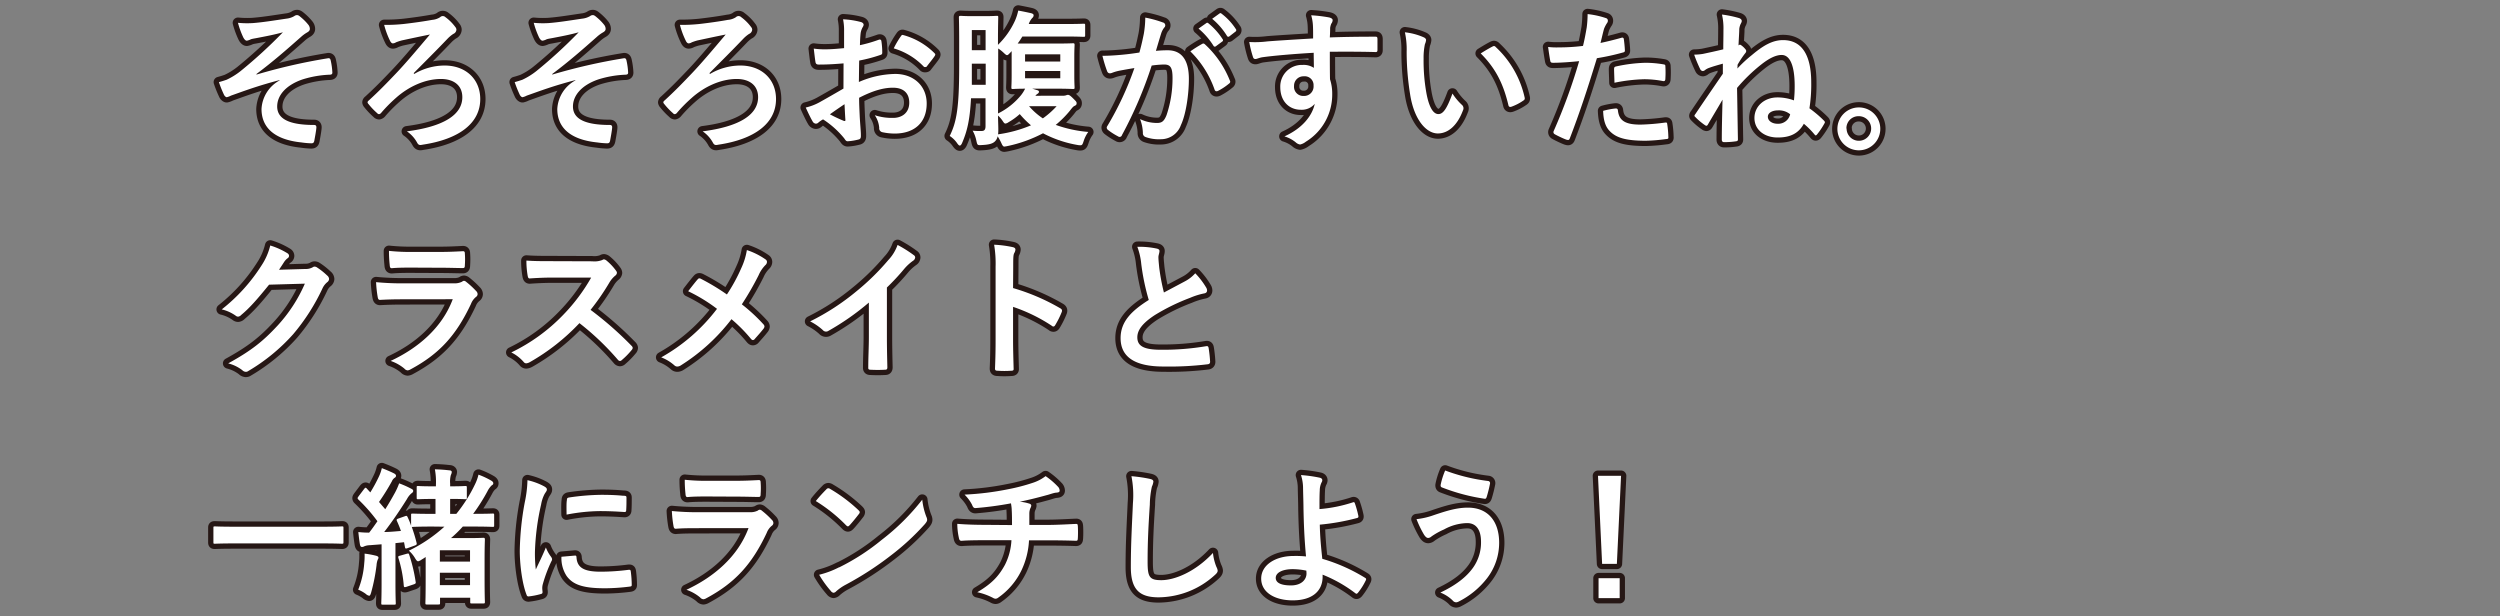<svg id="レイヤー_1" data-name="レイヤー 1" xmlns="http://www.w3.org/2000/svg" viewBox="0 0 710 175"><rect x="0" y="0" width="710" height="175" fill="#808080" stroke="none"/><defs><style>.cls-1{fill:none;stroke:#261715;stroke-linecap:round;stroke-linejoin:round;stroke-width:3px}.cls-2{fill:#fff}</style></defs><path class="cls-1" d="M79.43 22.74c-6.26 1.63-10.25 3.15-13.82 4.41a4.91 4.91 0 0 1-1.22.46c-.21 0-.63-.3-.84-.84a31.37 31.37 0 0 1-1.38-3.45c.92-.25 1.3-.37 2.18-.67a20.13 20.13 0 0 0 4-2.48 136.2 136.2 0 0 0 12-11c-2.56.71-4.83 1.13-7.47 1.64-.63.12-1 .16-1.6.33a4.29 4.29 0 0 1-1.18.42c-.37 0-.71-.38-1-.92a24.25 24.25 0 0 1-1.52-4.16 27.55 27.55 0 0 0 4.16.08c2.82-.21 5.88-.71 9.58-1.26a5.65 5.65 0 0 0 2.23-.71 1.33 1.33 0 0 1 .8-.3c.37 0 .63.21 1.13.63A14.31 14.31 0 0 1 87.54 7 1.91 1.91 0 0 1 88 8.2c0 .42-.25.72-.75 1a10.06 10.06 0 0 0-1.73 1.26c-4.37 3.86-7.94 7-12.72 10.58l.08.13a163.33 163.33 0 0 1 20.25-4.62c.54-.09.71.21.8.67a19.61 19.61 0 0 1 .46 3.4c0 .42-.21.55-.67.59a29.47 29.47 0 0 0-7.82 1.35c-4.87 1.68-7.18 4.66-7.18 7.68 0 4 4.41 5.25 10.5 5.25.42 0 .67.21.63.76-.08 1.05-.42 2.77-.55 3.53s-.33.92-.92.92a23.25 23.25 0 0 1-2.77-.25c-7.9-.8-11.34-4.41-11.34-9.49a9.8 9.8 0 0 1 5.12-8.11ZM117.65 21a17 17 0 0 1 8.61-2.39c6 0 10.13 3.86 10.13 9.53 0 6.85-6 11.39-16.3 12.94-.84.17-1.22.21-1.64-.59a9.18 9.18 0 0 0-2.9-3.19c10.17-1.3 15.75-4.58 15.75-9.7 0-3.45-2.56-5.17-6.05-5.17-4.62 0-9.28 2.23-12.81 5.38a42.34 42.34 0 0 0-4.12 4.16 1.09 1.09 0 0 1-.67.46.79.79 0 0 1-.54-.3 19.46 19.46 0 0 1-2.44-2.56 1.06 1.06 0 0 1-.29-.5.72.72 0 0 1 .33-.51c3.07-2.81 5.17-5 7.69-7.64s5.6-6.25 9.7-11.12c-2.9.59-5.25 1.09-8 1.68a15 15 0 0 0-1.64.54 1.77 1.77 0 0 1-.88.3c-.29 0-.59-.25-.84-.8a23.45 23.45 0 0 1-1.64-4.45 47.65 47.65 0 0 0 5.55-.26c2.56-.29 5.83-.75 8.1-1.17a4.79 4.79 0 0 0 2.25-.76 1.07 1.07 0 0 1 1.51 0 13 13 0 0 1 2.82 2.82 1.14 1.14 0 0 1 .29.76 1.41 1.41 0 0 1-.88 1.17A9.45 9.45 0 0 0 127.1 11c-3.28 3.44-6.3 6.42-9.62 9.78ZM163.43 22.74c-6.26 1.63-10.25 3.15-13.82 4.41a4.91 4.91 0 0 1-1.22.46c-.21 0-.63-.3-.84-.84a31.37 31.37 0 0 1-1.38-3.45c.92-.25 1.3-.37 2.18-.67a20.13 20.13 0 0 0 4-2.48 136.2 136.2 0 0 0 12-11c-2.56.71-4.83 1.13-7.47 1.64-.63.12-1 .16-1.6.33a4.29 4.29 0 0 1-1.18.42c-.37 0-.71-.38-1-.92a24.25 24.25 0 0 1-1.52-4.16 27.55 27.55 0 0 0 4.16.08c2.82-.21 5.88-.71 9.58-1.26a5.65 5.65 0 0 0 2.23-.71 1.33 1.33 0 0 1 .8-.3c.37 0 .63.21 1.13.63A14.31 14.31 0 0 1 171.54 7a1.91 1.91 0 0 1 .46 1.2c0 .42-.25.72-.75 1a10.06 10.06 0 0 0-1.73 1.26c-4.37 3.86-7.94 7-12.72 10.58l.08.13a163.33 163.33 0 0 1 20.25-4.62c.54-.09.71.21.8.67a19.61 19.61 0 0 1 .46 3.4c0 .42-.21.55-.67.59a29.47 29.47 0 0 0-7.82 1.35c-4.87 1.68-7.18 4.66-7.18 7.68 0 4 4.41 5.25 10.5 5.25.42 0 .67.21.63.76-.08 1.05-.42 2.77-.55 3.53s-.33.92-.92.92a23.25 23.25 0 0 1-2.77-.25c-7.9-.8-11.34-4.41-11.34-9.49a9.8 9.8 0 0 1 5.12-8.11ZM201.65 21a17 17 0 0 1 8.61-2.39c6 0 10.13 3.86 10.13 9.53 0 6.85-6 11.39-16.3 12.94-.84.17-1.22.21-1.64-.59a9.18 9.18 0 0 0-2.9-3.19c10.17-1.3 15.75-4.58 15.75-9.7 0-3.45-2.56-5.17-6.05-5.17-4.62 0-9.28 2.23-12.81 5.38a42.34 42.34 0 0 0-4.12 4.16 1.09 1.09 0 0 1-.67.46.79.79 0 0 1-.54-.3 19.46 19.46 0 0 1-2.44-2.56 1.06 1.06 0 0 1-.29-.5.72.72 0 0 1 .33-.51c3.07-2.81 5.17-5 7.69-7.64s5.6-6.25 9.7-11.12c-2.9.59-5.25 1.09-8 1.68a15 15 0 0 0-1.64.54 1.77 1.77 0 0 1-.88.3c-.29 0-.59-.25-.84-.8a23.45 23.45 0 0 1-1.64-4.45 47.65 47.65 0 0 0 5.55-.26c2.56-.29 5.83-.75 8.1-1.17a4.79 4.79 0 0 0 2.25-.76 1.07 1.07 0 0 1 1.51 0 13 13 0 0 1 2.82 2.82 1.14 1.14 0 0 1 .29.76 1.41 1.41 0 0 1-.88 1.17A9.45 9.45 0 0 0 211.1 11c-3.28 3.44-6.3 6.42-9.62 9.78ZM239.57 18c-2.09.17-4.24.34-7 .34-.72 0-.93-.26-1-.89-.13-.79-.29-2.18-.46-3.65a21.13 21.13 0 0 0 3.27.21c1.77 0 3.57-.17 5.34-.34V8.89a15.67 15.67 0 0 0-.29-3.41 23.85 23.85 0 0 1 5 .76c.5.12.84.42.84.8a1.47 1.47 0 0 1-.26.67 5.13 5.13 0 0 0-.58 1.64c-.13 1.09-.17 2.14-.21 3.48a40 40 0 0 0 5.37-1.55c.38-.13.67 0 .72.38a20.81 20.81 0 0 1 .25 3.27c0 .42-.13.55-.55.68a42.33 42.33 0 0 1-6 1.59c-.05 2-.05 4.08-.09 6.09A26.58 26.58 0 0 1 254.24 21c5.2 0 8.94 3.36 8.94 8.4 0 5.38-3.44 8.53-9.11 8.53a16.37 16.37 0 0 1-3.45-.38 1.12 1.12 0 0 1-.92-1.26 7.44 7.44 0 0 0-1.26-3.57 15.5 15.5 0 0 0 5.25.76c2.35 0 4.54-1.34 4.54-4.33 0-2.73-1.68-4.24-4.62-4.24-2.4 0-5.3.63-9.62 2.86 0 1.76.08 3.19.16 5s.34 4.49.34 5.46c0 .59.08 1.22-.63 1.38a16.24 16.24 0 0 1-3.11.51c-.46 0-.63-.3-1-.84a25.79 25.79 0 0 0-6-5.38 7.52 7.52 0 0 0-1.35.93 1 1 0 0 1-.71.29 1.16 1.16 0 0 1-.92-.67c-.47-.76-1.31-2.52-1.94-3.91a15.25 15.25 0 0 0 3.87-1.47c1.8-1 3.78-2.14 6.84-3.91Zm-3.9 14.45a40.24 40.24 0 0 0 4 1.89c.33.09.46 0 .42-.33-.09-1.1-.17-3-.25-4.42-1.23.83-2.66 1.8-4.17 2.89Zm20.08-22c.29-.46.42-.59.71-.51a20 20 0 0 1 8.91 5.13c.17.17.25.29.25.42a1.05 1.05 0 0 1-.17.42c-.54.84-1.64 2.14-2.27 3-.12.17-.71.21-.84 0a19.38 19.38 0 0 0-8.52-5.17 24.6 24.6 0 0 1 1.93-3.31ZM301.86 27.19a2.93 2.93 0 0 0 .93-.13 1.15 1.15 0 0 1 .5-.12c.3 0 .59.12 1.47 1s1 1 1 1.39-.17.55-.54.72-.59.37-1.39 1.42a28.93 28.93 0 0 1-4 4 35.92 35.92 0 0 0 9.24 2 9 9 0 0 0-1.3 2.56c-.3.93-.42 1.22-.88 1.22a3.83 3.83 0 0 1-.89-.08 32.86 32.86 0 0 1-9.78-3.32 39 39 0 0 1-10 3.61 8.72 8.72 0 0 1-1 .17c-.29 0-.5-.25-.8-.92a16 16 0 0 0-1.09-2 2.71 2.71 0 0 1-.88 1.55c-.63.55-1.64.84-3.57.93-1.3.08-1.3.08-1.6-1.26a9.7 9.7 0 0 0-1.05-2.82 18 18 0 0 0 2.56.09c.76 0 1.1-.38 1.1-1.39V27.9h-4.12c-.34 6.35-1.13 9.45-2.56 12.77-.21.46-.42.67-.63.67s-.42-.21-.72-.62a7.72 7.72 0 0 0-2.14-2.11c1.93-3.94 2.69-7.85 2.69-19.87V11.9c0-4.37-.08-6.64-.08-6.93s0-.47.5-.47c.25 0 1 .09 3.44.09h3.28c2.48 0 3.24-.09 3.49-.09.42 0 .46 0 .46.47 0 .25-.08 2.56-.08 6.93v.84a22.79 22.79 0 0 0 4.83-6.85 14.71 14.71 0 0 0 .93-2.89c1.17.21 2.81.55 3.7.76.42.12.67.29.67.58a1 1 0 0 1-.38.76 4.75 4.75 0 0 0-1 1.72h10.5c3.57 0 4.75-.08 5-.08.46 0 .51 0 .51.46V10c0 .42-.05.46-.51.46-.25 0-1.43-.09-5-.09h-12.32c-.42.68-.84 1.35-1.34 2h10.71c3.53 0 4.67-.08 5-.08s.46 0 .46.5c0 .25-.08 1.22-.08 3.49v5c0 2.31.08 3.23.08 3.48 0 .46 0 .51-.46.51s-1.43-.09-5-.09h-6.59c.5.13 1 .3 1.55.46.25.09.38.21.38.42s-.13.42-.42.59a2.21 2.21 0 0 0-.59.55Zm-21.92-3.11v-6H276v6.01ZM276 8.54v5.71h3.91V8.54Zm7.44 23.69A19.76 19.76 0 0 0 290 27a9.67 9.67 0 0 0 1.13-1.81c-2.35 0-3.27.09-3.48.09-.38 0-.42-.05-.42-.51 0-.25.08-1.17.08-3.48v-6.77l-.38.42c-.46.47-.67.72-.92.72s-.47-.21-.89-.59a10.91 10.91 0 0 0-1.63-1.3Zm2.1 2.86c-.3 0-.47-.26-.8-.76a8.1 8.1 0 0 0-1.3-1.51c0 1.38.08 2.77.08 3.9 0 .55 0 1-.08 1.43a37 37 0 0 0 9.36-2.56 26.7 26.7 0 0 1-3.19-3.19 18.39 18.39 0 0 1-3.19 2.31 2 2 0 0 1-.85.38Zm5.58-17.61h10v-2.05h-10Zm10 2.69h-10v2.06h10Zm-8.86 10a19.1 19.1 0 0 0 3.91 3.45 23.87 23.87 0 0 0 3.9-3.45ZM324.84 9.63a28.6 28.6 0 0 0 .42-4.63 30.68 30.68 0 0 1 5 1.38.84.84 0 0 1 .37 1.47 5.36 5.36 0 0 0-.84 1.6c-.54 1.72-1 3.28-1.51 5a31.22 31.22 0 0 1 3.36-.17c3.91 0 6 2.73 6 8.11 0 4.54-.84 10.12-2.27 13.15a6 6 0 0 1-5.67 4 11.15 11.15 0 0 1-4.37-.63 1.13 1.13 0 0 1-.75-1.18 12.12 12.12 0 0 0-.8-3.91 11.09 11.09 0 0 0 4.83 1.1c1.38 0 2-.51 2.69-2.23a32.5 32.5 0 0 0 1.7-10.5c0-2.94-.54-3.87-2.39-3.87a27.56 27.56 0 0 0-3.53.3 116.46 116.46 0 0 1-8.44 19.74.69.69 0 0 1-1.09.38 19 19 0 0 1-2.9-1.85.87.87 0 0 1-.34-.63.77.77 0 0 1 .17-.46 89 89 0 0 0 7.69-16.47c-1.64.26-3 .51-4.12.72a12.51 12.51 0 0 0-2.31.67c-.59.21-1.09.13-1.34-.55a38.65 38.65 0 0 1-1.31-4.32c1.85 0 3.7-.13 5.55-.3s3.32-.38 4.95-.63c.66-2.39.95-3.86 1.25-5.29Zm16.63 2.81c.29-.16.5-.08.8.21a28.06 28.06 0 0 1 7 10.21.59.59 0 0 1-.17.84 17.11 17.11 0 0 1-3.15 2.1c-.42.21-.84.17-1-.33a28.44 28.44 0 0 0-6.89-10.88 35.37 35.37 0 0 1 3.41-2.15Zm1.13-5.88c.21-.17.38-.12.63.09a19.2 19.2 0 0 1 4 4.49.43.43 0 0 1-.13.67l-1.77 1.31a.44.44 0 0 1-.71-.13 20.74 20.74 0 0 0-4.24-4.87Zm3.74-2.73c.26-.17.38-.12.63.09a17.22 17.22 0 0 1 4 4.32.49.49 0 0 1-.12.76l-1.68 1.3a.44.44 0 0 1-.72-.12 19.62 19.62 0 0 0-4.2-4.84ZM372.88 7.4a12.85 12.85 0 0 0-.5-3.06 41.83 41.83 0 0 1 4.92.58c.71.13 1.17.42 1.17.8a1.72 1.72 0 0 1-.38 1 4.45 4.45 0 0 0-.33 1.22c0 .54 0 1.09-.09 2.69 4.54-.17 8.87-.21 12.9-.21.5 0 .59.08.63.63v3.19c0 .46-.21.59-.71.54-4.37-.12-8.45-.12-12.82-.08 0 2.56 0 5.25.05 7.81a13.15 13.15 0 0 1 .63 4.16 15.69 15.69 0 0 1-7.48 13.57 4.07 4.07 0 0 1-1.64.8 2.34 2.34 0 0 1-1.26-.63 9.27 9.27 0 0 0-3.19-1.68c4.91-2.19 7.85-5.71 8.61-9.24a4.84 4.84 0 0 1-3.95 1.68c-3.32 0-5.84-2.4-5.84-6.43a6.12 6.12 0 0 1 6.34-6.3 5.17 5.17 0 0 1 3.2.84c0-1.47-.05-2.9-.05-4.29-5.29.3-11.21.8-14.53 1.26-.92.13-1.6.51-2 .51s-.59-.17-.72-.59a30.87 30.87 0 0 1-1.05-4.24 27.44 27.44 0 0 0 5.13-.17c2.56-.21 8-.55 13-.84.01-1.33.01-2.38-.04-3.52Zm-5.37 17a2.6 2.6 0 0 0 2.69 2.85 2.69 2.69 0 0 0 2.85-2.9 2.51 2.51 0 0 0-2.77-2.68 2.67 2.67 0 0 0-2.77 2.75ZM404.34 10.6c.38.16.67.46.67.75a3.68 3.68 0 0 1-.33 1.18 18.65 18.65 0 0 0-.38 4.11 52.23 52.23 0 0 0 .76 9.58c.58 3.32 1.67 6.18 3.44 6.18 1.34 0 2.39-1.47 4-5.84a16.28 16.28 0 0 0 2.69 3.23 1.27 1.27 0 0 1 .29 1.56c-1.59 4.28-4.2 6.55-7.14 6.55-3.27 0-6.72-3.86-7.85-11a76.42 76.42 0 0 1-1-12.23 22.5 22.5 0 0 0-.5-5.5 18.13 18.13 0 0 1 5.35 1.43Zm19.49 2.64a1.38 1.38 0 0 1 .46-.17.67.67 0 0 1 .47.26A27.74 27.74 0 0 1 433 27.69c.13.55-.13.72-.46.93a14.36 14.36 0 0 1-3.28 1.68c-.5.17-.8 0-.88-.46-1.43-6-3.57-10.38-7.86-14.67 1.59-1 2.64-1.59 3.31-1.93ZM460.5 10.72c.46-.12.63.09.67.42.13.93.25 2.14.29 3 .05.54-.08.67-.63.79a65.16 65.16 0 0 1-7.31 1.6c-2.85 9.33-5 15.75-7.68 22.73-.21.58-.47.54-.93.42s-2.48-1.05-3.36-1.56a.67.67 0 0 1-.33-.84 157.9 157.9 0 0 0 7.26-19.91c-2.43.25-5.37.46-7.35.46-.63 0-.8-.12-.88-.67-.17-.88-.38-2.31-.59-3.82a20.37 20.37 0 0 0 3.11.12 55.41 55.41 0 0 0 6.8-.42c.43-1.68.76-3.52 1.06-5.25a30.28 30.28 0 0 0 .25-3.79 24.53 24.53 0 0 1 5.29 1.17.7.7 0 0 1 .46.68 1 1 0 0 1-.21.67 8.39 8.39 0 0 0-.88 1.68c-.42 1.51-.71 2.94-1 4 1.63-.34 3.9-.89 5.96-1.48Zm-1.64 20.08c.42 0 .59.17.63.59.33 3.07 2.39 4 6.43 4a62.67 62.67 0 0 0 7.05-.59c.34 0 .47 0 .51.38a27.51 27.51 0 0 1 .33 3.65c.05.51 0 .63-.67.67a50 50 0 0 1-5.71.47c-5.5 0-8.36-.76-10.25-2.73-1.35-1.35-1.81-3.32-1.89-5.76a21.93 21.93 0 0 1 3.57-.68Zm-.46-11.13c0-.59.12-.71.75-.84a43.64 43.64 0 0 1 8.19-1 30.87 30.87 0 0 1 4.92.42c.59.09.71.13.71.63a28.71 28.71 0 0 1 0 3.36c0 .72-.21.89-.8.76a28.53 28.53 0 0 0-5.21-.5 47.18 47.18 0 0 0-8.45 1c-.03-1.5-.11-2.99-.11-3.83ZM494 12.7a.65.65 0 0 1 .51.16 5.79 5.79 0 0 1 1.17 1.1.87.87 0 0 1 .25.54 1.1 1.1 0 0 1-.33.67 27.06 27.06 0 0 0-2.14 3.24 6.78 6.78 0 0 1-.05 1.05 38.17 38.17 0 0 1 4.12-3.82c3.19-2.69 5.84-4.25 8.86-4.25 5.17 0 8 4 8 12.06a43.32 43.32 0 0 1-.51 7.31 33.62 33.62 0 0 1 4.12 3.49c.29.29.34.5.17.75a22 22 0 0 1-2.17 3.24c-.12.12-.21.21-.34.21s-.2-.09-.37-.3a22.74 22.74 0 0 0-3-3c-1.51 2.73-3.82 3.9-7.43 3.9-3.78 0-6.6-2.18-6.6-5.54s2.86-5.84 6.51-5.84a13.46 13.46 0 0 1 4.71.84 35.35 35.35 0 0 0 .21-4.07c0-5.93-1.39-8.83-3.7-8.83-1.55 0-3.4.84-5.67 2.61a47.51 47.51 0 0 0-7 6.76c.12 6.26.17 10.42.25 14.62 0 .38-.17.5-.71.55a20.55 20.55 0 0 1-3.28.21c-.38 0-.59-.26-.59-.72 0-2.73.09-6.63.21-11.34-1.26 2.19-2.86 4.83-4.12 7-.16.3-.29.42-.46.42a1 1 0 0 1-.46-.21 17.85 17.85 0 0 1-2.73-2.31c-.13-.12-.21-.21-.21-.33a1 1 0 0 1 .25-.46c2.86-4.25 5.21-7.65 7.82-11.47v-2.86c-1.64.46-2.86.8-4.08 1.26a4.14 4.14 0 0 0-.92.51 1.24 1.24 0 0 1-.67.33.9.9 0 0 1-.76-.54 39.09 39.09 0 0 1-1.72-4.12 16.82 16.82 0 0 0 2.48-.21c1.38-.3 3.44-.72 5.79-1.3 0-2 .05-3.2.05-5.59a17.2 17.2 0 0 0-.42-4.29 31.35 31.35 0 0 1 4.83 1c.5.17.79.46.79.84a1.49 1.49 0 0 1-.21.63 4.4 4.4 0 0 0-.5 1.64c0 1.05-.13 2.52-.21 4.66Zm10.92 18.65c-1.68 0-2.85.75-2.85 1.8s1.05 2 2.81 2a3.48 3.48 0 0 0 3.53-2.69 5 5 0 0 0-3.48-1.11ZM534 36.51a6.09 6.09 0 1 1-6.09-6 6.06 6.06 0 0 1 6.09 6Zm-9.57 0a3.49 3.49 0 1 0 3.43-3.51 3.42 3.42 0 0 0-3.48 3.51ZM86.74 76.39a3.92 3.92 0 0 0 2.1-.5.84.84 0 0 1 .55-.17 1.27 1.27 0 0 1 .67.25 19.73 19.73 0 0 1 2.85 2.27 1.36 1.36 0 0 1 .55 1 1.22 1.22 0 0 1-.5.88 5 5 0 0 0-1.39 1.81 57.79 57.79 0 0 1-8.32 13 53.38 53.38 0 0 1-12.77 10.46 1.11 1.11 0 0 1-.67.21 1.49 1.49 0 0 1-1-.47 11 11 0 0 0-4-1.93c6.56-3.61 9.88-6.26 14-10.71a42.76 42.76 0 0 0 7.77-11.93l-10.16.29c-3.45 4.25-5.55 6.64-7.94 8.62a1.34 1.34 0 0 1-.88.46 1.05 1.05 0 0 1-.63-.25 11.28 11.28 0 0 0-4-1.81 49.66 49.66 0 0 0 11.3-12.48 17.75 17.75 0 0 0 2.48-5.67 20.79 20.79 0 0 1 4.92 2.23.88.88 0 0 1 .42.71.85.85 0 0 1-.47.72 4.58 4.58 0 0 0-1 1.13c-.46.72-.88 1.35-1.38 2.1ZM114.21 85c-2.11 0-4.21.05-6.31.17-.37 0-.54-.25-.63-.8a32.84 32.84 0 0 1-.46-4.24 75 75 0 0 0 7.73.34H129a4.65 4.65 0 0 0 2.23-.47.93.93 0 0 1 .54-.25 1.08 1.08 0 0 1 .63.3 24.3 24.3 0 0 1 2.82 2.6 1.25 1.25 0 0 1 .42.88 1 1 0 0 1-.46.8 4.75 4.75 0 0 0-1.43 2c-4.2 8.94-9 14.19-17.14 18.56a2 2 0 0 1-.84.3 1.37 1.37 0 0 1-.93-.51 12.16 12.16 0 0 0-3.9-2.18c7.77-3.61 14.62-9.41 17.64-17.52Zm2.81-9c-1.89 0-4 0-5.75.17-.43 0-.55-.25-.59-.92a35.8 35.8 0 0 1-.21-4 58.18 58.18 0 0 0 6.89.3h7.56c2.73 0 5-.13 6.59-.21.38 0 .51.21.51.67a22.44 22.44 0 0 1 0 3.28c0 .71-.13.88-.76.84-1.39 0-3.36-.09-5.92-.09ZM168.18 74.21a6.12 6.12 0 0 0 2.9-.38.71.71 0 0 1 .46-.17 1.37 1.37 0 0 1 .71.34 15.43 15.43 0 0 1 2.75 2.94 1.09 1.09 0 0 1 .21.55 1.19 1.19 0 0 1-.54.84 7.6 7.6 0 0 0-1.56 1.84 66.63 66.63 0 0 1-5.39 7.83 98.08 98.08 0 0 1 11.63 10.2 1 1 0 0 1 .34.58 1 1 0 0 1-.3.63 21.6 21.6 0 0 1-2.81 2.86.73.73 0 0 1-.51.25.84.84 0 0 1-.58-.33 75.79 75.79 0 0 0-10.93-10.42 60.11 60.11 0 0 1-14.11 11.09 2.59 2.59 0 0 1-1 .33.93.93 0 0 1-.71-.37 11.24 11.24 0 0 0-3.53-2.73A51.19 51.19 0 0 0 160 89.37a52 52 0 0 0 7.9-10.54h-10.84c-2.19 0-4.37.09-6.64.25-.34 0-.46-.25-.55-.71a24.57 24.57 0 0 1-.37-4.37c2.26.17 4.36.17 7.1.17ZM210.51 76.18a19.45 19.45 0 0 0 1.6-5.16 20.36 20.36 0 0 1 5.29 2.64.87.87 0 0 1 .42.72 1.25 1.25 0 0 1-.46.92 9.27 9.27 0 0 0-1.89 2.82 83 83 0 0 1-4.79 8.31 48.92 48.92 0 0 1 6.18 5.72.93.93 0 0 1 .25.58 1.19 1.19 0 0 1-.21.55c-.84 1.09-1.68 2-2.56 3a.67.67 0 0 1-.51.3c-.21 0-.38-.13-.59-.38a43.14 43.14 0 0 0-5.5-5.55 55 55 0 0 1-14.37 13.11 1.9 1.9 0 0 1-1 .34 1.18 1.18 0 0 1-.8-.3 12.23 12.23 0 0 0-3.78-2.31 51.38 51.38 0 0 0 15.84-13.78 46.59 46.59 0 0 0-8.19-5c1.21-1.56 2.22-2.86 2.77-3.45a.56.56 0 0 1 .42-.21 1.11 1.11 0 0 1 .5.17 62.27 62.27 0 0 1 7.31 4.41 48.93 48.93 0 0 0 4.07-7.45ZM251.88 95.55c0 2.9.05 5.38.13 8.74 0 .54-.17.71-.63.71a36.78 36.78 0 0 1-4.2 0c-.46 0-.63-.17-.59-.67 0-3 .17-5.76.17-8.61v-9.79A72.41 72.41 0 0 1 235.21 94a1.15 1.15 0 0 1-.63.17 1.17 1.17 0 0 1-.89-.42 16 16 0 0 0-3.61-2.48 66.73 66.73 0 0 0 13.23-8.61 67.7 67.7 0 0 0 8.95-8.78 12.16 12.16 0 0 0 2.65-4.32 36.56 36.56 0 0 1 4.66 2.94.74.74 0 0 1 .34.63 1.22 1.22 0 0 1-.59.92 13.37 13.37 0 0 0-2.52 2.31 64.42 64.42 0 0 1-4.92 5.29ZM287.71 81.81a59.5 59.5 0 0 1 13.36 5.72c.46.25.67.54.46 1.09a24.81 24.81 0 0 1-1.81 3.65c-.17.3-.33.46-.54.46a.65.65 0 0 1-.47-.21 46.72 46.72 0 0 0-11-5.37v9.28c0 2.73.08 5.21.16 8.23.05.51-.16.63-.75.63a25.94 25.94 0 0 1-3.74 0c-.59 0-.8-.12-.8-.63.13-3.1.17-5.58.17-8.27V75.72a32.42 32.42 0 0 0-.42-6.22 31 31 0 0 1 5.25.68c.59.12.8.37.8.71a2.26 2.26 0 0 1-.34 1c-.29.54-.29 1.59-.29 4ZM328.53 70.6c.51.12.76.33.76.67 0 .59-.3 1.18-.3 1.76 0 .84.13 1.85.21 2.82a58.36 58.36 0 0 0 1.35 7.22l6-3.19a10.27 10.27 0 0 0 2.9-2.27 21.55 21.55 0 0 1 3.07 4 1.68 1.68 0 0 1 .29.88c0 .42-.25.76-.84.84a20.45 20.45 0 0 0-4 1.26 58.61 58.61 0 0 0-9.97 4.87c-3.66 2.39-5 4.37-5 6.34 0 2.48 1.85 3.53 6.68 3.53a73.08 73.08 0 0 0 12.81-1c.46-.08.67 0 .76.51a38.5 38.5 0 0 1 .42 3.9c0 .47-.25.68-.76.72a90.36 90.36 0 0 1-12.52.63c-7.94 0-12.14-2.61-12.14-8.07 0-4.66 3.07-7.73 8-10.83A63.8 63.8 0 0 1 324.12 75a18.88 18.88 0 0 0-1.12-4.91 24.11 24.11 0 0 1 5.53.51ZM66.41 154.33c-3.78 0-5.08.09-5.34.09-.42 0-.46 0-.46-.42v-4.08c0-.38 0-.42.46-.42.26 0 1.56.09 5.34.09h25.33c3.78 0 5.08-.09 5.33-.09.42 0 .47 0 .47.42V154c0 .37-.05.42-.47.42-.25 0-1.55-.09-5.33-.09ZM122.94 149.54c-4 0-5.33.09-5.63.09a.82.82 0 0 1-.37 0c.5 1.42 1 3 1.38 4.57.09.38 0 .55-.5.72l-2.06.75c-.59.21-.67.13-.76-.33l-.25-1.35-2.44.26v11.51c0 3.86.09 5.29.09 5.5 0 .42 0 .46-.46.46h-3.2c-.42 0-.46 0-.46-.46 0-.25.09-1.64.09-5.5v-11.18l-3.36.26a4.29 4.29 0 0 0-1.6.33 1.15 1.15 0 0 1-.63.17c-.3 0-.46-.25-.55-.67-.17-1-.33-2.23-.46-3.57a27.32 27.32 0 0 0 3.07.17c.84-1.05 1.59-2.15 2.35-3.24a47.23 47.23 0 0 0-5.42-6.17.57.57 0 0 1-.21-.38c0-.17.13-.3.29-.55l1.56-2.06c.34-.42.46-.46.76-.12l1 1.09a43.18 43.18 0 0 0 2.52-4.66 12.19 12.19 0 0 0 .75-2.23c1.22.46 2.48 1 3.49 1.51.38.21.54.42.54.67a.64.64 0 0 1-.37.55 2.22 2.22 0 0 0-.8 1 64.57 64.57 0 0 1-3.66 5.88l1.77 2.06c1-1.56 1.89-3.11 2.77-4.71a19.63 19.63 0 0 0 1.18-2.64 28.21 28.21 0 0 1 3.48 1.55c.38.21.51.34.51.59s-.13.46-.46.67a5.52 5.52 0 0 0-1.31 1.64c-2.18 3.49-4.45 6.76-6.47 9.37 1.56 0 3.15-.17 4.75-.3-.34-1-.71-1.89-1.13-2.81-.17-.38-.09-.55.42-.72l1.89-.67c.46-.17.54-.08.71.25.38.8.72 1.6 1 2.48v-3c0-.42 0-.46.46-.46s1.6.08 5.63.08h.84v-4.24H123c-3 0-4 .08-4.2.08-.42 0-.46 0-.46-.46v-2.82c0-.43 0-.47.46-.47.21 0 1.18.09 4.2.09h.8v-.38a19.61 19.61 0 0 0-.29-4.45 41.18 41.18 0 0 1 4.12.29c.42 0 .67.21.67.46a2 2 0 0 1-.25.84 7 7 0 0 0-.21 2.44v.8h.08c3 0 3.91-.09 4.16-.09.46 0 .5 0 .5.47v2.81c0 .42 0 .46-.5.46-.25 0-1.18-.08-4.16-.08h-.08v4.24h1.76a41.88 41.88 0 0 0 5.29-8.36 12.6 12.6 0 0 0 1-2.77 22.55 22.55 0 0 1 3.66 1.72c.33.21.54.42.54.72s-.12.41-.46.62a6 6 0 0 0-1.18 1.64 53.45 53.45 0 0 1-4.07 6.43c3.91 0 5.25-.08 5.5-.08.42 0 .46 0 .46.46v2.81c0 .47 0 .51-.46.51-.25 0-1.59-.09-5.54-.09h-2.9a34.85 34.85 0 0 1-3.36 3.28H133c2.69 0 4-.08 4.25-.08s.46 0 .46.46-.09 1.55-.09 6v4.41c0 5.84.09 7.06.09 7.31 0 .42-.05.46-.46.46H134c-.42 0-.46 0-.46-.46v-1.17h-8.57v1.42c0 .47 0 .51-.51.51h-3.15c-.46 0-.5 0-.5-.51 0-.2.08-1.42.08-7.09v-5.89c-.38.26-.75.51-1.13.72a2.64 2.64 0 0 1-1 .5c-.29 0-.5-.25-.88-.88a8.87 8.87 0 0 0-1.76-2.14 42.47 42.47 0 0 0 10.08-6.81Zm-19.49 10.34a17.69 17.69 0 0 0 .09-2.65 25.65 25.65 0 0 1 3.23.59c.5.12.71.33.71.5a1 1 0 0 1-.21.63 5.58 5.58 0 0 0-.33 1.56 52.85 52.85 0 0 1-1.51 7.68c-.21.72-.34 1-.59 1a1.87 1.87 0 0 1-.93-.5 9.61 9.61 0 0 0-2.18-1.22 24.78 24.78 0 0 0 1.72-7.59Zm12.06-2.61c.5-.12.59-.12.71.3a45.65 45.65 0 0 1 1.81 7.56c.08.42.12.59-.46.8l-2.1.71c-.63.21-.76.13-.8-.34a35 35 0 0 0-1.52-7.81c-.12-.42-.08-.55.42-.67Zm9.41-1v3.23h8.57v-3.23Zm8.57 9.91v-3.53h-8.57v3.53ZM154.31 138c.72.38 1 .63 1 1s-.08.42-.63 1.26a9.87 9.87 0 0 0-1 3 68.52 68.52 0 0 0-1.76 13.57 40 40 0 0 0 .25 4.91c.88-1.93 1.64-3.32 2.86-6.26a10.59 10.59 0 0 0 1.47 2.65 1.74 1.74 0 0 1 .29.63 1.14 1.14 0 0 1-.21.67 40.66 40.66 0 0 0-2.39 6.35A4.47 4.47 0 0 0 154 167c0 .5.08.84.08 1.17s-.16.47-.54.55a20.68 20.68 0 0 1-3.45.67c-.29 0-.46-.17-.54-.46-1.18-2.94-1.93-8.27-1.93-12.52a80.74 80.74 0 0 1 1.42-13.78 33.51 33.51 0 0 0 .76-6.26 18.82 18.82 0 0 1 4.51 1.63Zm9 19.78c.33 0 .42.17.42.63.25 2.9 2.26 3.95 6.84 3.95a61.46 61.46 0 0 0 8-.54c.42 0 .5 0 .58.54a30.32 30.32 0 0 1 .26 3.62c0 .5 0 .54-.72.63a57.62 57.62 0 0 1-6.85.46c-6.21 0-9.11-1-10.92-3.49a9.23 9.23 0 0 1-1.47-5.46ZM161 142c0-.5.17-.63.59-.71a67.43 67.43 0 0 1 9.12-.76c2.52 0 4.45.09 6.21.26.89 0 1 .12 1 .54 0 1.26 0 2.4-.08 3.57 0 .38-.17.55-.55.51-2.52-.17-4.71-.26-6.85-.26a51.74 51.74 0 0 0-9.53 1c-.04-2.36-.04-3.41.09-4.15ZM198.21 150c-2.11 0-4.21 0-6.31.17-.37 0-.54-.25-.63-.8a32.84 32.84 0 0 1-.46-4.24 75 75 0 0 0 7.73.34H213a4.65 4.65 0 0 0 2.23-.47.93.93 0 0 1 .54-.25 1.08 1.08 0 0 1 .63.3 24.3 24.3 0 0 1 2.82 2.6 1.25 1.25 0 0 1 .42.88 1 1 0 0 1-.46.8 4.75 4.75 0 0 0-1.43 2c-4.2 8.94-9 14.19-17.14 18.56a2 2 0 0 1-.84.3 1.37 1.37 0 0 1-.93-.51 12.16 12.16 0 0 0-3.9-2.18c7.77-3.61 14.62-9.41 17.64-17.52Zm2.81-9c-1.89 0-4 0-5.75.17-.43 0-.55-.25-.59-.92a35.8 35.8 0 0 1-.21-4 58.18 58.18 0 0 0 6.89.3h7.56c2.73 0 5-.13 6.59-.21.38 0 .51.21.51.67a22.44 22.44 0 0 1 0 3.28c0 .71-.13.88-.76.84-1.39 0-3.36-.09-5.92-.09ZM234.66 139a.8.8 0 0 1 .59-.34 1.16 1.16 0 0 1 .54.21 44 44 0 0 1 8 6c.25.25.38.42.38.58a.91.91 0 0 1-.26.55c-.63.84-2 2.52-2.6 3.15-.21.21-.34.34-.5.34s-.34-.13-.55-.34a44.85 44.85 0 0 0-8.57-6.85c.95-1.2 2.17-2.5 2.97-3.3Zm3.65 22.14a62.35 62.35 0 0 0 12.1-7.82 63.22 63.22 0 0 0 11.51-11.42 18.9 18.9 0 0 0 1.18 4.91 2 2 0 0 1 .21.8c0 .38-.21.71-.67 1.26a69.23 69.23 0 0 1-9.66 8.9 89.71 89.71 0 0 1-12.69 8.23 13.87 13.87 0 0 0-2.81 1.93 1.2 1.2 0 0 1-.76.42 1.13 1.13 0 0 1-.72-.46 29.57 29.57 0 0 1-3.36-4.66 25.34 25.34 0 0 0 5.67-2.13ZM287.41 149.12c0-1.34 0-3-.08-4.24 0-.55-.08-1.09-.21-1.93a96.13 96.13 0 0 1-10 1.34c-.63.09-.88-.46-1.05-.92a11.3 11.3 0 0 0-2.14-2.9 80 80 0 0 0 12.48-1.55 52.59 52.59 0 0 0 6.93-1.81 12.2 12.2 0 0 0 3.61-1.89 20.74 20.74 0 0 1 3.45 2.94 1.65 1.65 0 0 1 .54 1.18c0 .46-.42.54-1.09.58-.88.13-1.76.51-2.65.72-2.56.71-5.12 1.34-7.6 1.85a12.26 12.26 0 0 1 2.73.54c.34.09.55.3.55.59a2.17 2.17 0 0 1-.25.71 4 4 0 0 0-.3 1.43v3.32h5.21c2.64 0 6.22-.21 8.1-.29.42 0 .42.21.47.67a31.36 31.36 0 0 1 0 3.36c-.05.59-.05.76-.55.76-2.65-.09-5.08-.13-8.15-.13h-5.17a22.58 22.58 0 0 1-2.1 8.44 20 20 0 0 1-6.67 7.86 1.33 1.33 0 0 1-.72.29 1.54 1.54 0 0 1-.75-.25 17.58 17.58 0 0 0-4.46-1.6c4.2-2.47 6.14-4.62 7.86-7.77a17.39 17.39 0 0 0 1.85-7h-7.48c-1.51 0-4.62 0-6.68.17-.55 0-.67-.3-.8-1a18.58 18.58 0 0 1-.42-3.82c3 .25 6.09.29 8.15.29ZM326.56 136c.71.16 1 .37 1 .79a4.22 4.22 0 0 1-.42 1.39 25.14 25.14 0 0 0-.59 5.13c-.42 6.47-.63 10.75-.63 16.25 0 4.25.5 5.21 3.86 5.21 3.74 0 9.58-2.27 14.7-7.73a14.55 14.55 0 0 0 1 4 2.85 2.85 0 0 1 .34 1c0 .38-.17.72-.84 1.3a24 24 0 0 1-15.92 6.3c-5.38 0-7.9-2.14-7.9-8.56 0-7.06.38-13.11.59-18.15a28.1 28.1 0 0 0-.42-7.69 42.58 42.58 0 0 1 5.23.76ZM384.27 142.65a.35.35 0 0 1 .5.26 28.13 28.13 0 0 1 1 3.57c.08.46-.08.54-.34.63a63.47 63.47 0 0 1-10.61 1.89c.08 3.4.29 5.71.71 9.7a49.46 49.46 0 0 1 12.18 5.42c.3.17.34.38.17.71a18.28 18.28 0 0 1-2.23 3.53c-.25.25-.37.38-.71.13a39.22 39.22 0 0 0-9.33-5.29 8.37 8.37 0 0 1 0 1c-.17 3.61-2.85 6.3-8.48 6.3-5.17 0-8.95-2.31-8.95-6.17s4-6.43 9.2-6.43a28.5 28.5 0 0 1 3.53.13c-.51-5.51-.63-9.5-.72-13.49 0-1.51-.08-3.65-.12-5.79a12.35 12.35 0 0 0-.59-3.83 38.92 38.92 0 0 1 5.38.76c.46.12.67.38.67.71a1.31 1.31 0 0 1-.21.63 5.22 5.22 0 0 0-.51 2.27c-.08 1.26-.08 3.11-.08 5.29a40.37 40.37 0 0 0 9.54-1.93ZM371 162.06a19.93 19.93 0 0 0-3.86-.42c-2.94 0-4.83 1-4.83 2.48s1.68 2.14 4.32 2.14c3.15 0 4.54-1.85 4.41-3.61ZM407.28 146.27c3.53-1.18 6.43-2.1 9.62-2.1 5.63 0 8.86 3.82 8.86 10a16.47 16.47 0 0 1-3.4 10 23.62 23.62 0 0 1-8.11 6.68 1.79 1.79 0 0 1-.71.21 1.35 1.35 0 0 1-1-.54 10.33 10.33 0 0 0-3.48-2.23c4.62-2.18 7.47-4.54 9.24-7a12.33 12.33 0 0 0 2.31-7.44c0-3.49-1.47-5.29-3.91-5.29a14.1 14.1 0 0 0-6.59 1.8 20.28 20.28 0 0 0-3.58 2 1.51 1.51 0 0 1-.92.42c-.54 0-.92-.55-1.18-.92a29.69 29.69 0 0 1-2.14-4.42 21.64 21.64 0 0 0 4.99-1.17Zm15.33-9.67a.61.61 0 0 1 .55.76 35.71 35.71 0 0 1-.92 3.7c-.13.42-.26.63-.59.59a55.57 55.57 0 0 1-12.18-3.24c-.21-.08-.42-.29-.3-.84a20.58 20.58 0 0 1 1.26-3.95 52.55 52.55 0 0 0 12.18 2.98ZM459.19 160.13H455l-1.17-25h6.55Zm.8 4.07v5.67h-6v-5.67Z"/><path class="cls-2" d="M79.43 22.74c-6.26 1.63-10.25 3.15-13.82 4.41a4.91 4.91 0 0 1-1.22.46c-.21 0-.63-.3-.84-.84a31.37 31.37 0 0 1-1.38-3.45c.92-.25 1.3-.37 2.18-.67a20.13 20.13 0 0 0 4-2.48 136.2 136.2 0 0 0 12-11c-2.56.71-4.83 1.13-7.47 1.64-.63.12-1 .16-1.6.33a4.29 4.29 0 0 1-1.18.42c-.37 0-.71-.38-1-.92a24.25 24.25 0 0 1-1.52-4.16 27.55 27.55 0 0 0 4.16.08c2.82-.21 5.88-.71 9.58-1.26a5.65 5.65 0 0 0 2.23-.71 1.33 1.33 0 0 1 .8-.3c.37 0 .63.21 1.13.63A14.31 14.31 0 0 1 87.54 7 1.91 1.91 0 0 1 88 8.2c0 .42-.25.72-.75 1a10.06 10.06 0 0 0-1.73 1.26c-4.37 3.86-7.94 7-12.72 10.58l.08.13a163.33 163.33 0 0 1 20.25-4.62c.54-.09.71.21.8.67a19.61 19.61 0 0 1 .46 3.4c0 .42-.21.55-.67.59a29.47 29.47 0 0 0-7.82 1.35c-4.87 1.68-7.18 4.66-7.18 7.68 0 4 4.41 5.25 10.5 5.25.42 0 .67.21.63.76-.08 1.05-.42 2.77-.55 3.53s-.33.92-.92.92a23.25 23.25 0 0 1-2.77-.25c-7.9-.8-11.34-4.41-11.34-9.49a9.8 9.8 0 0 1 5.12-8.11ZM117.65 21a17 17 0 0 1 8.61-2.39c6 0 10.13 3.86 10.13 9.53 0 6.85-6 11.39-16.3 12.94-.84.17-1.22.21-1.64-.59a9.18 9.18 0 0 0-2.9-3.19c10.17-1.3 15.75-4.58 15.75-9.7 0-3.45-2.56-5.17-6.05-5.17-4.62 0-9.28 2.23-12.81 5.38a42.34 42.34 0 0 0-4.12 4.16 1.09 1.09 0 0 1-.67.46.79.79 0 0 1-.54-.3 19.46 19.46 0 0 1-2.44-2.56 1.06 1.06 0 0 1-.29-.5.72.72 0 0 1 .33-.51c3.07-2.81 5.17-5 7.69-7.64s5.6-6.25 9.7-11.12c-2.9.59-5.25 1.09-8 1.68a15 15 0 0 0-1.64.54 1.77 1.77 0 0 1-.88.3c-.29 0-.59-.25-.84-.8a23.45 23.45 0 0 1-1.64-4.45 47.65 47.65 0 0 0 5.55-.26c2.56-.29 5.83-.75 8.1-1.17a4.79 4.79 0 0 0 2.25-.76 1.07 1.07 0 0 1 1.51 0 13 13 0 0 1 2.82 2.82 1.14 1.14 0 0 1 .29.76 1.41 1.41 0 0 1-.88 1.17A9.45 9.45 0 0 0 127.1 11c-3.28 3.44-6.3 6.42-9.62 9.78ZM163.43 22.74c-6.26 1.63-10.25 3.15-13.82 4.41a4.91 4.91 0 0 1-1.22.46c-.21 0-.63-.3-.84-.84a31.37 31.37 0 0 1-1.38-3.45c.92-.25 1.3-.37 2.18-.67a20.13 20.13 0 0 0 4-2.48 136.2 136.2 0 0 0 12-11c-2.56.71-4.83 1.13-7.47 1.64-.63.12-1 .16-1.6.33a4.29 4.29 0 0 1-1.18.42c-.37 0-.71-.38-1-.92a24.25 24.25 0 0 1-1.52-4.16 27.55 27.55 0 0 0 4.16.08c2.82-.21 5.88-.71 9.58-1.26a5.65 5.65 0 0 0 2.23-.71 1.33 1.33 0 0 1 .8-.3c.37 0 .63.21 1.13.63A14.31 14.31 0 0 1 171.54 7a1.91 1.91 0 0 1 .46 1.2c0 .42-.25.72-.75 1a10.06 10.06 0 0 0-1.73 1.26c-4.37 3.86-7.94 7-12.72 10.58l.08.13a163.33 163.33 0 0 1 20.25-4.62c.54-.09.71.21.8.67a19.61 19.61 0 0 1 .46 3.4c0 .42-.21.55-.67.59a29.47 29.47 0 0 0-7.82 1.35c-4.87 1.68-7.18 4.66-7.18 7.68 0 4 4.41 5.25 10.5 5.25.42 0 .67.21.63.76-.08 1.05-.42 2.77-.55 3.53s-.33.92-.92.92a23.25 23.25 0 0 1-2.77-.25c-7.9-.8-11.34-4.41-11.34-9.49a9.8 9.8 0 0 1 5.12-8.11ZM201.65 21a17 17 0 0 1 8.61-2.39c6 0 10.13 3.86 10.13 9.53 0 6.85-6 11.39-16.3 12.94-.84.17-1.22.21-1.64-.59a9.18 9.18 0 0 0-2.9-3.19c10.17-1.3 15.75-4.58 15.75-9.7 0-3.45-2.56-5.17-6.05-5.17-4.62 0-9.28 2.23-12.81 5.38a42.34 42.34 0 0 0-4.12 4.16 1.09 1.09 0 0 1-.67.46.79.79 0 0 1-.54-.3 19.46 19.46 0 0 1-2.44-2.56 1.06 1.06 0 0 1-.29-.5.72.72 0 0 1 .33-.51c3.07-2.81 5.17-5 7.69-7.64s5.6-6.25 9.7-11.12c-2.9.59-5.25 1.09-8 1.68a15 15 0 0 0-1.64.54 1.77 1.77 0 0 1-.88.3c-.29 0-.59-.25-.84-.8a23.45 23.45 0 0 1-1.64-4.45 47.65 47.65 0 0 0 5.55-.26c2.56-.29 5.83-.75 8.1-1.17a4.79 4.79 0 0 0 2.25-.76 1.07 1.07 0 0 1 1.51 0 13 13 0 0 1 2.82 2.82 1.14 1.14 0 0 1 .29.76 1.41 1.41 0 0 1-.88 1.17A9.45 9.45 0 0 0 211.1 11c-3.28 3.44-6.3 6.42-9.62 9.78ZM239.57 18c-2.09.17-4.24.34-7 .34-.72 0-.93-.26-1-.89-.13-.79-.29-2.18-.46-3.65a21.13 21.13 0 0 0 3.27.21c1.77 0 3.57-.17 5.34-.34V8.89a15.67 15.67 0 0 0-.29-3.41 23.85 23.85 0 0 1 5 .76c.5.12.84.42.84.8a1.47 1.47 0 0 1-.26.67 5.13 5.13 0 0 0-.58 1.64c-.13 1.09-.17 2.14-.21 3.48a40 40 0 0 0 5.37-1.55c.38-.13.67 0 .72.38a20.81 20.81 0 0 1 .25 3.27c0 .42-.13.55-.55.68a42.33 42.33 0 0 1-6 1.59c-.05 2-.05 4.08-.09 6.09A26.58 26.58 0 0 1 254.24 21c5.2 0 8.94 3.36 8.94 8.4 0 5.38-3.44 8.53-9.11 8.53a16.37 16.37 0 0 1-3.45-.38 1.12 1.12 0 0 1-.92-1.26 7.44 7.44 0 0 0-1.26-3.57 15.5 15.5 0 0 0 5.25.76c2.35 0 4.54-1.34 4.54-4.33 0-2.73-1.68-4.24-4.62-4.24-2.4 0-5.3.63-9.62 2.86 0 1.76.08 3.19.16 5s.34 4.49.34 5.46c0 .59.08 1.22-.63 1.38a16.24 16.24 0 0 1-3.11.51c-.46 0-.63-.3-1-.84a25.79 25.79 0 0 0-6-5.38 7.52 7.52 0 0 0-1.35.93 1 1 0 0 1-.71.29 1.16 1.16 0 0 1-.92-.67c-.47-.76-1.31-2.52-1.94-3.91a15.25 15.25 0 0 0 3.87-1.47c1.8-1 3.78-2.14 6.84-3.91Zm-3.9 14.45a40.24 40.24 0 0 0 4 1.89c.33.09.46 0 .42-.33-.09-1.1-.17-3-.25-4.42-1.23.83-2.66 1.8-4.17 2.89Zm20.08-22c.29-.46.42-.59.71-.51a20 20 0 0 1 8.91 5.13c.17.17.25.29.25.42a1.05 1.05 0 0 1-.17.42c-.54.84-1.64 2.14-2.27 3-.12.17-.71.21-.84 0a19.38 19.38 0 0 0-8.52-5.17 24.6 24.6 0 0 1 1.93-3.31ZM301.86 27.19a2.93 2.93 0 0 0 .93-.13 1.15 1.15 0 0 1 .5-.12c.3 0 .59.12 1.47 1s1 1 1 1.39-.17.55-.54.72-.59.37-1.39 1.42a28.93 28.93 0 0 1-4 4 35.92 35.92 0 0 0 9.24 2 9 9 0 0 0-1.3 2.56c-.3.93-.42 1.22-.88 1.22a3.83 3.83 0 0 1-.89-.08 32.86 32.86 0 0 1-9.78-3.32 39 39 0 0 1-10 3.61 8.72 8.72 0 0 1-1 .17c-.29 0-.5-.25-.8-.92a16 16 0 0 0-1.09-2 2.71 2.71 0 0 1-.88 1.55c-.63.55-1.64.84-3.57.93-1.3.08-1.3.08-1.6-1.26a9.7 9.7 0 0 0-1.05-2.82 18 18 0 0 0 2.56.09c.76 0 1.1-.38 1.1-1.39V27.9h-4.12c-.34 6.35-1.13 9.45-2.56 12.77-.21.46-.42.67-.63.67s-.42-.21-.72-.62a7.72 7.72 0 0 0-2.14-2.11c1.93-3.94 2.69-7.85 2.69-19.87V11.9c0-4.37-.08-6.64-.08-6.93s0-.47.5-.47c.25 0 1 .09 3.44.09h3.28c2.48 0 3.24-.09 3.49-.09.42 0 .46 0 .46.47 0 .25-.08 2.56-.08 6.93v.84a22.79 22.79 0 0 0 4.83-6.85 14.71 14.71 0 0 0 .93-2.89c1.17.21 2.81.55 3.7.76.42.12.67.29.67.58a1 1 0 0 1-.38.76 4.75 4.75 0 0 0-1 1.72h10.5c3.57 0 4.75-.08 5-.08.46 0 .51 0 .51.46V10c0 .42-.05.46-.51.46-.25 0-1.43-.09-5-.09h-12.32c-.42.68-.84 1.35-1.34 2h10.71c3.53 0 4.67-.08 5-.08s.46 0 .46.5c0 .25-.08 1.22-.08 3.49v5c0 2.31.08 3.23.08 3.48 0 .46 0 .51-.46.51s-1.43-.09-5-.09h-6.59c.5.13 1 .3 1.55.46.25.09.38.21.38.42s-.13.42-.42.59a2.21 2.21 0 0 0-.59.55Zm-21.92-3.11v-6H276v6.01ZM276 8.54v5.71h3.91V8.54Zm7.44 23.69A19.76 19.76 0 0 0 290 27a9.67 9.67 0 0 0 1.13-1.81c-2.35 0-3.27.09-3.48.09-.38 0-.42-.05-.42-.51 0-.25.08-1.17.08-3.48v-6.77l-.38.42c-.46.47-.67.72-.92.72s-.47-.21-.89-.59a10.91 10.91 0 0 0-1.63-1.3Zm2.1 2.86c-.3 0-.47-.26-.8-.76a8.1 8.1 0 0 0-1.3-1.51c0 1.38.08 2.77.08 3.9 0 .55 0 1-.08 1.43a37 37 0 0 0 9.36-2.56 26.7 26.7 0 0 1-3.19-3.19 18.39 18.39 0 0 1-3.19 2.31 2 2 0 0 1-.85.38Zm5.58-17.61h10v-2.05h-10Zm10 2.69h-10v2.06h10Zm-8.86 10a19.1 19.1 0 0 0 3.91 3.45 23.87 23.87 0 0 0 3.9-3.45ZM324.84 9.63a28.6 28.6 0 0 0 .42-4.63 30.68 30.68 0 0 1 5 1.38.84.84 0 0 1 .37 1.47 5.36 5.36 0 0 0-.84 1.6c-.54 1.72-1 3.28-1.51 5a31.22 31.22 0 0 1 3.36-.17c3.91 0 6 2.73 6 8.11 0 4.54-.84 10.12-2.27 13.15a6 6 0 0 1-5.67 4 11.15 11.15 0 0 1-4.37-.63 1.13 1.13 0 0 1-.75-1.18 12.12 12.12 0 0 0-.8-3.91 11.09 11.09 0 0 0 4.83 1.1c1.38 0 2-.51 2.69-2.23a32.5 32.5 0 0 0 1.7-10.5c0-2.94-.54-3.87-2.39-3.87a27.56 27.56 0 0 0-3.53.3 116.46 116.46 0 0 1-8.44 19.74.69.69 0 0 1-1.09.38 19 19 0 0 1-2.9-1.85.87.87 0 0 1-.34-.63.77.77 0 0 1 .17-.46 89 89 0 0 0 7.69-16.47c-1.64.26-3 .51-4.12.72a12.51 12.51 0 0 0-2.31.67c-.59.21-1.09.13-1.34-.55a38.65 38.65 0 0 1-1.31-4.32c1.85 0 3.7-.13 5.55-.3s3.32-.38 4.95-.63c.66-2.39.95-3.86 1.25-5.29Zm16.63 2.81c.29-.16.5-.08.8.21a28.06 28.06 0 0 1 7 10.21.59.59 0 0 1-.17.84 17.11 17.11 0 0 1-3.15 2.1c-.42.21-.84.17-1-.33a28.44 28.44 0 0 0-6.89-10.88 35.37 35.37 0 0 1 3.41-2.15Zm1.13-5.88c.21-.17.38-.12.63.09a19.2 19.2 0 0 1 4 4.49.43.43 0 0 1-.13.67l-1.77 1.31a.44.44 0 0 1-.71-.13 20.74 20.74 0 0 0-4.24-4.87Zm3.74-2.73c.26-.17.38-.12.63.09a17.22 17.22 0 0 1 4 4.32.49.49 0 0 1-.12.76l-1.68 1.3a.44.44 0 0 1-.72-.12 19.62 19.62 0 0 0-4.2-4.84ZM372.88 7.4a12.85 12.85 0 0 0-.5-3.06 41.83 41.83 0 0 1 4.92.58c.71.13 1.17.42 1.17.8a1.72 1.72 0 0 1-.38 1 4.45 4.45 0 0 0-.33 1.22c0 .54 0 1.09-.09 2.69 4.54-.17 8.87-.21 12.9-.21.5 0 .59.08.63.63v3.19c0 .46-.21.59-.71.54-4.37-.12-8.45-.12-12.82-.08 0 2.56 0 5.25.05 7.81a13.15 13.15 0 0 1 .63 4.16 15.69 15.69 0 0 1-7.48 13.57 4.07 4.07 0 0 1-1.64.8 2.34 2.34 0 0 1-1.26-.63 9.27 9.27 0 0 0-3.19-1.68c4.91-2.19 7.85-5.71 8.61-9.24a4.84 4.84 0 0 1-3.95 1.68c-3.32 0-5.84-2.4-5.84-6.43a6.12 6.12 0 0 1 6.34-6.3 5.17 5.17 0 0 1 3.2.84c0-1.47-.05-2.9-.05-4.29-5.29.3-11.21.8-14.53 1.26-.92.13-1.6.51-2 .51s-.59-.17-.72-.59a30.87 30.87 0 0 1-1.05-4.24 27.44 27.44 0 0 0 5.13-.17c2.56-.21 8-.55 13-.84.01-1.33.01-2.38-.04-3.52Zm-5.37 17a2.6 2.6 0 0 0 2.69 2.85 2.69 2.69 0 0 0 2.85-2.9 2.51 2.51 0 0 0-2.77-2.68 2.67 2.67 0 0 0-2.77 2.75ZM404.34 10.6c.38.16.67.46.67.75a3.68 3.68 0 0 1-.33 1.18 18.65 18.65 0 0 0-.38 4.11 52.23 52.23 0 0 0 .76 9.58c.58 3.32 1.67 6.18 3.44 6.18 1.34 0 2.39-1.47 4-5.84a16.28 16.28 0 0 0 2.69 3.23 1.27 1.27 0 0 1 .29 1.56c-1.59 4.28-4.2 6.55-7.14 6.55-3.27 0-6.72-3.86-7.85-11a76.42 76.42 0 0 1-1-12.23 22.5 22.5 0 0 0-.5-5.5 18.13 18.13 0 0 1 5.35 1.43Zm19.49 2.64a1.38 1.38 0 0 1 .46-.17.67.67 0 0 1 .47.26A27.74 27.74 0 0 1 433 27.69c.13.55-.13.72-.46.93a14.36 14.36 0 0 1-3.28 1.68c-.5.17-.8 0-.88-.46-1.43-6-3.57-10.38-7.86-14.67 1.59-1 2.64-1.59 3.31-1.93ZM460.5 10.72c.46-.12.63.09.67.42.13.93.25 2.14.29 3 .05.54-.08.67-.63.79a65.16 65.16 0 0 1-7.31 1.6c-2.85 9.33-5 15.75-7.68 22.73-.21.58-.47.54-.93.42s-2.48-1.05-3.36-1.56a.67.67 0 0 1-.33-.84 157.9 157.9 0 0 0 7.26-19.91c-2.43.25-5.37.46-7.35.46-.63 0-.8-.12-.88-.67-.17-.88-.38-2.31-.59-3.82a20.37 20.37 0 0 0 3.11.12 55.41 55.41 0 0 0 6.8-.42c.43-1.68.76-3.52 1.06-5.25a30.28 30.28 0 0 0 .25-3.79 24.53 24.53 0 0 1 5.29 1.17.7.7 0 0 1 .46.68 1 1 0 0 1-.21.67 8.39 8.39 0 0 0-.88 1.68c-.42 1.51-.71 2.94-1 4 1.63-.34 3.9-.89 5.96-1.48Zm-1.64 20.08c.42 0 .59.17.63.59.33 3.07 2.39 4 6.43 4a62.67 62.67 0 0 0 7.05-.59c.34 0 .47 0 .51.38a27.51 27.51 0 0 1 .33 3.65c.05.51 0 .63-.67.67a50 50 0 0 1-5.71.47c-5.5 0-8.36-.76-10.25-2.73-1.35-1.35-1.81-3.32-1.89-5.76a21.93 21.93 0 0 1 3.57-.68Zm-.46-11.13c0-.59.12-.71.75-.84a43.64 43.64 0 0 1 8.19-1 30.87 30.87 0 0 1 4.92.42c.59.09.71.13.71.63a28.71 28.71 0 0 1 0 3.36c0 .72-.21.89-.8.76a28.53 28.53 0 0 0-5.21-.5 47.18 47.18 0 0 0-8.45 1c-.03-1.5-.11-2.99-.11-3.83ZM494 12.7a.65.65 0 0 1 .51.16 5.79 5.79 0 0 1 1.17 1.1.87.87 0 0 1 .25.54 1.1 1.1 0 0 1-.33.67 27.06 27.06 0 0 0-2.14 3.24 6.78 6.78 0 0 1-.05 1.05 38.17 38.17 0 0 1 4.12-3.82c3.19-2.69 5.84-4.25 8.86-4.25 5.17 0 8 4 8 12.06a43.32 43.32 0 0 1-.51 7.31 33.62 33.62 0 0 1 4.12 3.49c.29.29.34.5.17.75a22 22 0 0 1-2.17 3.24c-.12.12-.21.21-.34.21s-.2-.09-.37-.3a22.74 22.74 0 0 0-3-3c-1.51 2.73-3.82 3.9-7.43 3.9-3.78 0-6.6-2.18-6.6-5.54s2.86-5.84 6.51-5.84a13.46 13.46 0 0 1 4.71.84 35.35 35.35 0 0 0 .21-4.07c0-5.93-1.39-8.83-3.7-8.83-1.55 0-3.4.84-5.67 2.61a47.51 47.51 0 0 0-7 6.76c.12 6.26.17 10.42.25 14.62 0 .38-.17.5-.71.55a20.55 20.55 0 0 1-3.28.21c-.38 0-.59-.26-.59-.72 0-2.73.09-6.63.21-11.34-1.26 2.19-2.86 4.83-4.12 7-.16.3-.29.42-.46.42a1 1 0 0 1-.46-.21 17.85 17.85 0 0 1-2.73-2.31c-.13-.12-.21-.21-.21-.33a1 1 0 0 1 .25-.46c2.86-4.25 5.21-7.65 7.82-11.47v-2.86c-1.64.46-2.86.8-4.08 1.26a4.14 4.14 0 0 0-.92.51 1.24 1.24 0 0 1-.67.33.9.9 0 0 1-.76-.54 39.09 39.09 0 0 1-1.72-4.12 16.82 16.82 0 0 0 2.48-.21c1.38-.3 3.44-.72 5.79-1.3 0-2 .05-3.2.05-5.59a17.2 17.2 0 0 0-.42-4.29 31.35 31.35 0 0 1 4.83 1c.5.17.79.46.79.84a1.49 1.49 0 0 1-.21.63 4.4 4.4 0 0 0-.5 1.64c0 1.05-.13 2.52-.21 4.66Zm10.92 18.65c-1.68 0-2.85.75-2.85 1.8s1.05 2 2.81 2a3.48 3.48 0 0 0 3.53-2.69 5 5 0 0 0-3.48-1.11ZM534 36.51a6.09 6.09 0 1 1-6.09-6 6.06 6.06 0 0 1 6.09 6Zm-9.57 0a3.49 3.49 0 1 0 3.43-3.51 3.42 3.42 0 0 0-3.48 3.51ZM86.74 76.39a3.92 3.92 0 0 0 2.1-.5.84.84 0 0 1 .55-.17 1.27 1.27 0 0 1 .67.25 19.73 19.73 0 0 1 2.85 2.27 1.36 1.36 0 0 1 .55 1 1.22 1.22 0 0 1-.5.88 5 5 0 0 0-1.39 1.81 57.79 57.79 0 0 1-8.32 13 53.38 53.38 0 0 1-12.77 10.46 1.11 1.11 0 0 1-.67.21 1.49 1.49 0 0 1-1-.47 11 11 0 0 0-4-1.93c6.56-3.61 9.88-6.26 14-10.71a42.76 42.76 0 0 0 7.77-11.93l-10.16.29c-3.45 4.25-5.55 6.64-7.94 8.62a1.34 1.34 0 0 1-.88.46 1.05 1.05 0 0 1-.63-.25 11.28 11.28 0 0 0-4-1.81 49.66 49.66 0 0 0 11.3-12.48 17.75 17.75 0 0 0 2.48-5.67 20.79 20.79 0 0 1 4.92 2.23.88.88 0 0 1 .42.71.85.85 0 0 1-.47.72 4.58 4.58 0 0 0-1 1.13c-.46.72-.88 1.35-1.38 2.1ZM114.21 85c-2.11 0-4.21.05-6.31.17-.37 0-.54-.25-.63-.8a32.84 32.84 0 0 1-.46-4.24 75 75 0 0 0 7.73.34H129a4.65 4.65 0 0 0 2.23-.47.93.93 0 0 1 .54-.25 1.08 1.08 0 0 1 .63.3 24.3 24.3 0 0 1 2.82 2.6 1.25 1.25 0 0 1 .42.88 1 1 0 0 1-.46.8 4.75 4.75 0 0 0-1.43 2c-4.2 8.94-9 14.19-17.14 18.56a2 2 0 0 1-.84.3 1.37 1.37 0 0 1-.93-.51 12.16 12.16 0 0 0-3.9-2.18c7.77-3.61 14.62-9.41 17.64-17.52Zm2.81-9c-1.89 0-4 0-5.75.17-.43 0-.55-.25-.59-.92a35.8 35.8 0 0 1-.21-4 58.18 58.18 0 0 0 6.89.3h7.56c2.73 0 5-.13 6.59-.21.38 0 .51.21.51.67a22.44 22.44 0 0 1 0 3.28c0 .71-.13.88-.76.84-1.39 0-3.36-.09-5.92-.09ZM168.18 74.21a6.12 6.12 0 0 0 2.9-.38.71.71 0 0 1 .46-.17 1.37 1.37 0 0 1 .71.34 15.43 15.43 0 0 1 2.75 2.94 1.09 1.09 0 0 1 .21.55 1.19 1.19 0 0 1-.54.84 7.6 7.6 0 0 0-1.56 1.84 66.63 66.63 0 0 1-5.39 7.83 98.08 98.08 0 0 1 11.63 10.2 1 1 0 0 1 .34.58 1 1 0 0 1-.3.63 21.6 21.6 0 0 1-2.81 2.86.73.73 0 0 1-.51.25.84.84 0 0 1-.58-.33 75.79 75.79 0 0 0-10.93-10.42 60.11 60.11 0 0 1-14.11 11.09 2.59 2.59 0 0 1-1 .33.93.93 0 0 1-.71-.37 11.24 11.24 0 0 0-3.53-2.73A51.19 51.19 0 0 0 160 89.37a52 52 0 0 0 7.9-10.54h-10.84c-2.19 0-4.37.09-6.64.25-.34 0-.46-.25-.55-.71a24.57 24.57 0 0 1-.37-4.37c2.26.17 4.36.17 7.1.17ZM210.51 76.18a19.45 19.45 0 0 0 1.6-5.16 20.36 20.36 0 0 1 5.29 2.64.87.87 0 0 1 .42.72 1.25 1.25 0 0 1-.46.92 9.27 9.27 0 0 0-1.89 2.82 83 83 0 0 1-4.79 8.31 48.92 48.92 0 0 1 6.18 5.72.93.93 0 0 1 .25.58 1.19 1.19 0 0 1-.21.55c-.84 1.09-1.68 2-2.56 3a.67.67 0 0 1-.51.3c-.21 0-.38-.13-.59-.38a43.14 43.14 0 0 0-5.5-5.55 55 55 0 0 1-14.37 13.11 1.9 1.9 0 0 1-1 .34 1.18 1.18 0 0 1-.8-.3 12.23 12.23 0 0 0-3.78-2.31 51.38 51.38 0 0 0 15.84-13.78 46.59 46.59 0 0 0-8.19-5c1.21-1.56 2.22-2.86 2.77-3.45a.56.56 0 0 1 .42-.21 1.11 1.11 0 0 1 .5.17 62.27 62.27 0 0 1 7.31 4.41 48.93 48.93 0 0 0 4.07-7.45ZM251.88 95.55c0 2.9.05 5.38.13 8.74 0 .54-.17.71-.63.71a36.78 36.78 0 0 1-4.2 0c-.46 0-.63-.17-.59-.67 0-3 .17-5.76.17-8.61v-9.79A72.41 72.41 0 0 1 235.21 94a1.15 1.15 0 0 1-.63.17 1.17 1.17 0 0 1-.89-.42 16 16 0 0 0-3.61-2.48 66.73 66.73 0 0 0 13.23-8.61 67.7 67.7 0 0 0 8.95-8.78 12.16 12.16 0 0 0 2.65-4.32 36.56 36.56 0 0 1 4.66 2.94.74.74 0 0 1 .34.63 1.22 1.22 0 0 1-.59.92 13.37 13.37 0 0 0-2.52 2.31 64.42 64.42 0 0 1-4.92 5.29ZM287.71 81.81a59.5 59.5 0 0 1 13.36 5.72c.46.25.67.54.46 1.09a24.81 24.81 0 0 1-1.81 3.65c-.17.3-.33.46-.54.46a.65.65 0 0 1-.47-.21 46.72 46.72 0 0 0-11-5.37v9.28c0 2.73.08 5.21.16 8.23.05.51-.16.63-.75.63a25.94 25.94 0 0 1-3.74 0c-.59 0-.8-.12-.8-.63.13-3.1.17-5.58.17-8.27V75.72a32.42 32.42 0 0 0-.42-6.22 31 31 0 0 1 5.25.68c.59.12.8.37.8.71a2.26 2.26 0 0 1-.34 1c-.29.54-.29 1.59-.29 4ZM328.53 70.6c.51.12.76.33.76.67 0 .59-.3 1.18-.3 1.76 0 .84.13 1.85.21 2.82a58.36 58.36 0 0 0 1.35 7.22l6-3.19a10.27 10.27 0 0 0 2.9-2.27 21.55 21.55 0 0 1 3.07 4 1.68 1.68 0 0 1 .29.88c0 .42-.25.76-.84.84a20.45 20.45 0 0 0-4 1.26 58.61 58.61 0 0 0-9.97 4.87c-3.66 2.39-5 4.37-5 6.34 0 2.48 1.85 3.53 6.68 3.53a73.08 73.08 0 0 0 12.81-1c.46-.08.67 0 .76.51a38.5 38.5 0 0 1 .42 3.9c0 .47-.25.68-.76.72a90.36 90.36 0 0 1-12.52.63c-7.94 0-12.14-2.61-12.14-8.07 0-4.66 3.07-7.73 8-10.83A63.8 63.8 0 0 1 324.12 75a18.88 18.88 0 0 0-1.12-4.91 24.11 24.11 0 0 1 5.53.51ZM66.41 154.33c-3.78 0-5.08.09-5.34.09-.42 0-.46 0-.46-.42v-4.08c0-.38 0-.42.46-.42.26 0 1.56.09 5.34.09h25.33c3.78 0 5.08-.09 5.33-.09.42 0 .47 0 .47.42V154c0 .37-.05.42-.47.42-.25 0-1.55-.09-5.33-.09ZM122.94 149.54c-4 0-5.33.09-5.63.09a.82.82 0 0 1-.37 0c.5 1.42 1 3 1.38 4.57.09.38 0 .55-.5.72l-2.06.75c-.59.21-.67.13-.76-.33l-.25-1.35-2.44.26v11.51c0 3.86.09 5.29.09 5.5 0 .42 0 .46-.46.46h-3.2c-.42 0-.46 0-.46-.46 0-.25.09-1.64.09-5.5v-11.18l-3.36.26a4.29 4.29 0 0 0-1.6.33 1.15 1.15 0 0 1-.63.17c-.3 0-.46-.25-.55-.67-.17-1-.33-2.23-.46-3.57a27.32 27.32 0 0 0 3.07.17c.84-1.05 1.59-2.15 2.35-3.24a47.23 47.23 0 0 0-5.42-6.17.57.57 0 0 1-.21-.38c0-.17.13-.3.29-.55l1.56-2.06c.34-.42.46-.46.76-.12l1 1.09a43.18 43.18 0 0 0 2.52-4.66 12.19 12.19 0 0 0 .75-2.23c1.22.46 2.48 1 3.49 1.51.38.21.54.42.54.67a.64.64 0 0 1-.37.55 2.22 2.22 0 0 0-.8 1 64.57 64.57 0 0 1-3.66 5.88l1.77 2.06c1-1.56 1.89-3.11 2.77-4.71a19.63 19.63 0 0 0 1.18-2.64 28.21 28.21 0 0 1 3.48 1.55c.38.21.51.34.51.59s-.13.46-.46.67a5.52 5.52 0 0 0-1.31 1.64c-2.18 3.49-4.45 6.76-6.47 9.37 1.56 0 3.15-.17 4.75-.3-.34-1-.71-1.89-1.13-2.81-.17-.38-.09-.55.42-.72l1.89-.67c.46-.17.54-.08.71.25.38.8.72 1.6 1 2.48v-3c0-.42 0-.46.46-.46s1.6.08 5.63.08h.84v-4.24H123c-3 0-4 .08-4.2.08-.42 0-.46 0-.46-.46v-2.82c0-.43 0-.47.46-.47.21 0 1.18.09 4.2.09h.8v-.38a19.61 19.61 0 0 0-.29-4.45 41.18 41.18 0 0 1 4.12.29c.42 0 .67.21.67.46a2 2 0 0 1-.25.84 7 7 0 0 0-.21 2.44v.8h.08c3 0 3.91-.09 4.16-.09.46 0 .5 0 .5.47v2.81c0 .42 0 .46-.5.46-.25 0-1.18-.08-4.16-.08h-.08v4.24h1.76a41.88 41.88 0 0 0 5.29-8.36 12.6 12.6 0 0 0 1-2.77 22.55 22.55 0 0 1 3.66 1.72c.33.21.54.42.54.72s-.12.41-.46.62a6 6 0 0 0-1.18 1.64 53.45 53.45 0 0 1-4.07 6.43c3.91 0 5.25-.08 5.5-.08.42 0 .46 0 .46.46v2.81c0 .47 0 .51-.46.51-.25 0-1.59-.09-5.54-.09h-2.9a34.85 34.85 0 0 1-3.36 3.28H133c2.69 0 4-.08 4.25-.08s.46 0 .46.46-.09 1.55-.09 6v4.41c0 5.84.09 7.06.09 7.31 0 .42-.05.46-.46.46H134c-.42 0-.46 0-.46-.46v-1.17h-8.57v1.42c0 .47 0 .51-.51.51h-3.15c-.46 0-.5 0-.5-.51 0-.2.08-1.42.08-7.09v-5.89c-.38.26-.75.51-1.13.72a2.64 2.64 0 0 1-1 .5c-.29 0-.5-.25-.88-.88a8.87 8.87 0 0 0-1.76-2.14 42.47 42.47 0 0 0 10.08-6.81Zm-19.49 10.34a17.69 17.69 0 0 0 .09-2.65 25.65 25.65 0 0 1 3.23.59c.5.12.71.33.71.5a1 1 0 0 1-.21.63 5.58 5.58 0 0 0-.33 1.56 52.85 52.85 0 0 1-1.51 7.68c-.21.72-.34 1-.59 1a1.87 1.87 0 0 1-.93-.5 9.61 9.61 0 0 0-2.18-1.22 24.78 24.78 0 0 0 1.72-7.59Zm12.06-2.61c.5-.12.59-.12.71.3a45.65 45.65 0 0 1 1.81 7.56c.08.42.12.59-.46.8l-2.1.71c-.63.21-.76.13-.8-.34a35 35 0 0 0-1.52-7.81c-.12-.42-.08-.55.42-.67Zm9.41-1v3.23h8.57v-3.23Zm8.57 9.91v-3.53h-8.57v3.53ZM154.31 138c.72.38 1 .63 1 1s-.08.42-.63 1.26a9.87 9.87 0 0 0-1 3 68.52 68.52 0 0 0-1.76 13.57 40 40 0 0 0 .25 4.91c.88-1.93 1.64-3.32 2.86-6.26a10.59 10.59 0 0 0 1.47 2.65 1.74 1.74 0 0 1 .29.63 1.14 1.14 0 0 1-.21.67 40.66 40.66 0 0 0-2.39 6.35A4.47 4.47 0 0 0 154 167c0 .5.08.84.08 1.17s-.16.47-.54.55a20.68 20.68 0 0 1-3.45.67c-.29 0-.46-.17-.54-.46-1.18-2.94-1.93-8.27-1.93-12.52a80.74 80.74 0 0 1 1.42-13.78 33.51 33.51 0 0 0 .76-6.26 18.82 18.82 0 0 1 4.51 1.63Zm9 19.78c.33 0 .42.17.42.63.25 2.9 2.26 3.95 6.84 3.95a61.46 61.46 0 0 0 8-.54c.42 0 .5 0 .58.54a30.32 30.32 0 0 1 .26 3.62c0 .5 0 .54-.72.63a57.62 57.62 0 0 1-6.85.46c-6.21 0-9.11-1-10.92-3.49a9.23 9.23 0 0 1-1.47-5.46ZM161 142c0-.5.17-.63.59-.71a67.43 67.43 0 0 1 9.12-.76c2.52 0 4.45.09 6.21.26.89 0 1 .12 1 .54 0 1.26 0 2.4-.08 3.57 0 .38-.17.55-.55.51-2.52-.17-4.71-.26-6.85-.26a51.74 51.74 0 0 0-9.53 1c-.04-2.36-.04-3.41.09-4.15ZM198.21 150c-2.11 0-4.21 0-6.31.17-.37 0-.54-.25-.63-.8a32.84 32.84 0 0 1-.46-4.24 75 75 0 0 0 7.73.34H213a4.65 4.65 0 0 0 2.23-.47.93.93 0 0 1 .54-.25 1.08 1.08 0 0 1 .63.3 24.3 24.3 0 0 1 2.82 2.6 1.25 1.25 0 0 1 .42.88 1 1 0 0 1-.46.8 4.75 4.75 0 0 0-1.43 2c-4.2 8.94-9 14.19-17.14 18.56a2 2 0 0 1-.84.3 1.37 1.37 0 0 1-.93-.51 12.16 12.16 0 0 0-3.9-2.18c7.77-3.61 14.62-9.41 17.64-17.52Zm2.81-9c-1.89 0-4 0-5.75.17-.43 0-.55-.25-.59-.92a35.8 35.8 0 0 1-.21-4 58.18 58.18 0 0 0 6.89.3h7.56c2.73 0 5-.13 6.59-.21.38 0 .51.21.51.67a22.44 22.44 0 0 1 0 3.28c0 .71-.13.88-.76.84-1.39 0-3.36-.09-5.92-.09ZM234.66 139a.8.8 0 0 1 .59-.34 1.16 1.16 0 0 1 .54.21 44 44 0 0 1 8 6c.25.25.38.42.38.58a.91.91 0 0 1-.26.55c-.63.84-2 2.52-2.6 3.15-.21.21-.34.34-.5.34s-.34-.13-.55-.34a44.85 44.85 0 0 0-8.57-6.85c.95-1.2 2.17-2.5 2.97-3.3Zm3.65 22.14a62.35 62.35 0 0 0 12.1-7.82 63.22 63.22 0 0 0 11.51-11.42 18.9 18.9 0 0 0 1.18 4.91 2 2 0 0 1 .21.8c0 .38-.21.71-.67 1.26a69.23 69.23 0 0 1-9.66 8.9 89.71 89.71 0 0 1-12.69 8.23 13.87 13.87 0 0 0-2.81 1.93 1.2 1.2 0 0 1-.76.42 1.13 1.13 0 0 1-.72-.46 29.57 29.57 0 0 1-3.36-4.66 25.34 25.34 0 0 0 5.67-2.13ZM287.41 149.12c0-1.34 0-3-.08-4.24 0-.55-.08-1.09-.21-1.93a96.13 96.13 0 0 1-10 1.34c-.63.09-.88-.46-1.05-.92a11.3 11.3 0 0 0-2.14-2.9 80 80 0 0 0 12.48-1.55 52.59 52.59 0 0 0 6.93-1.81 12.2 12.2 0 0 0 3.61-1.89 20.74 20.74 0 0 1 3.45 2.94 1.65 1.65 0 0 1 .54 1.18c0 .46-.42.54-1.09.58-.88.13-1.76.51-2.65.72-2.56.71-5.12 1.34-7.6 1.85a12.26 12.26 0 0 1 2.73.54c.34.09.55.3.55.59a2.17 2.17 0 0 1-.25.71 4 4 0 0 0-.3 1.43v3.32h5.21c2.64 0 6.22-.21 8.1-.29.42 0 .42.21.47.67a31.36 31.36 0 0 1 0 3.36c-.05.59-.05.76-.55.76-2.65-.09-5.08-.13-8.15-.13h-5.17a22.58 22.58 0 0 1-2.1 8.44 20 20 0 0 1-6.67 7.86 1.33 1.33 0 0 1-.72.29 1.54 1.54 0 0 1-.75-.25 17.58 17.58 0 0 0-4.46-1.6c4.2-2.47 6.14-4.62 7.86-7.77a17.39 17.39 0 0 0 1.85-7h-7.48c-1.51 0-4.62 0-6.68.17-.55 0-.67-.3-.8-1a18.58 18.58 0 0 1-.42-3.82c3 .25 6.09.29 8.15.29ZM326.56 136c.71.16 1 .37 1 .79a4.22 4.22 0 0 1-.42 1.39 25.14 25.14 0 0 0-.59 5.13c-.42 6.47-.63 10.75-.63 16.25 0 4.25.5 5.21 3.86 5.21 3.74 0 9.58-2.27 14.7-7.73a14.55 14.55 0 0 0 1 4 2.85 2.85 0 0 1 .34 1c0 .38-.17.72-.84 1.3a24 24 0 0 1-15.92 6.3c-5.38 0-7.9-2.14-7.9-8.56 0-7.06.38-13.11.59-18.15a28.1 28.1 0 0 0-.42-7.69 42.58 42.58 0 0 1 5.23.76ZM384.27 142.65a.35.35 0 0 1 .5.26 28.13 28.13 0 0 1 1 3.57c.08.46-.08.54-.34.63a63.47 63.47 0 0 1-10.61 1.89c.08 3.4.29 5.71.71 9.7a49.46 49.46 0 0 1 12.18 5.42c.3.17.34.38.17.71a18.28 18.28 0 0 1-2.23 3.53c-.25.25-.37.38-.71.13a39.22 39.22 0 0 0-9.33-5.29 8.37 8.37 0 0 1 0 1c-.17 3.61-2.85 6.3-8.48 6.3-5.17 0-8.95-2.31-8.95-6.17s4-6.43 9.2-6.43a28.5 28.5 0 0 1 3.53.13c-.51-5.51-.63-9.5-.72-13.49 0-1.51-.08-3.65-.12-5.79a12.35 12.35 0 0 0-.59-3.83 38.92 38.92 0 0 1 5.38.76c.46.12.67.38.67.71a1.31 1.31 0 0 1-.21.63 5.22 5.22 0 0 0-.51 2.27c-.08 1.26-.08 3.11-.08 5.29a40.37 40.37 0 0 0 9.54-1.93ZM371 162.06a19.93 19.93 0 0 0-3.86-.42c-2.94 0-4.83 1-4.83 2.48s1.68 2.14 4.32 2.14c3.15 0 4.54-1.85 4.41-3.61ZM407.28 146.27c3.53-1.18 6.43-2.1 9.62-2.1 5.63 0 8.86 3.82 8.86 10a16.47 16.47 0 0 1-3.4 10 23.62 23.62 0 0 1-8.11 6.68 1.79 1.79 0 0 1-.71.21 1.35 1.35 0 0 1-1-.54 10.33 10.33 0 0 0-3.48-2.23c4.62-2.18 7.47-4.54 9.24-7a12.33 12.33 0 0 0 2.31-7.44c0-3.49-1.47-5.29-3.91-5.29a14.1 14.1 0 0 0-6.59 1.8 20.28 20.28 0 0 0-3.58 2 1.51 1.51 0 0 1-.92.42c-.54 0-.92-.55-1.18-.92a29.69 29.69 0 0 1-2.14-4.42 21.64 21.64 0 0 0 4.99-1.17Zm15.33-9.67a.61.61 0 0 1 .55.76 35.71 35.71 0 0 1-.92 3.7c-.13.42-.26.63-.59.59a55.57 55.57 0 0 1-12.18-3.24c-.21-.08-.42-.29-.3-.84a20.58 20.58 0 0 1 1.26-3.95 52.55 52.55 0 0 0 12.18 2.98ZM459.19 160.13H455l-1.17-25h6.55Zm.8 4.07v5.67h-6v-5.67Z"/></svg>
